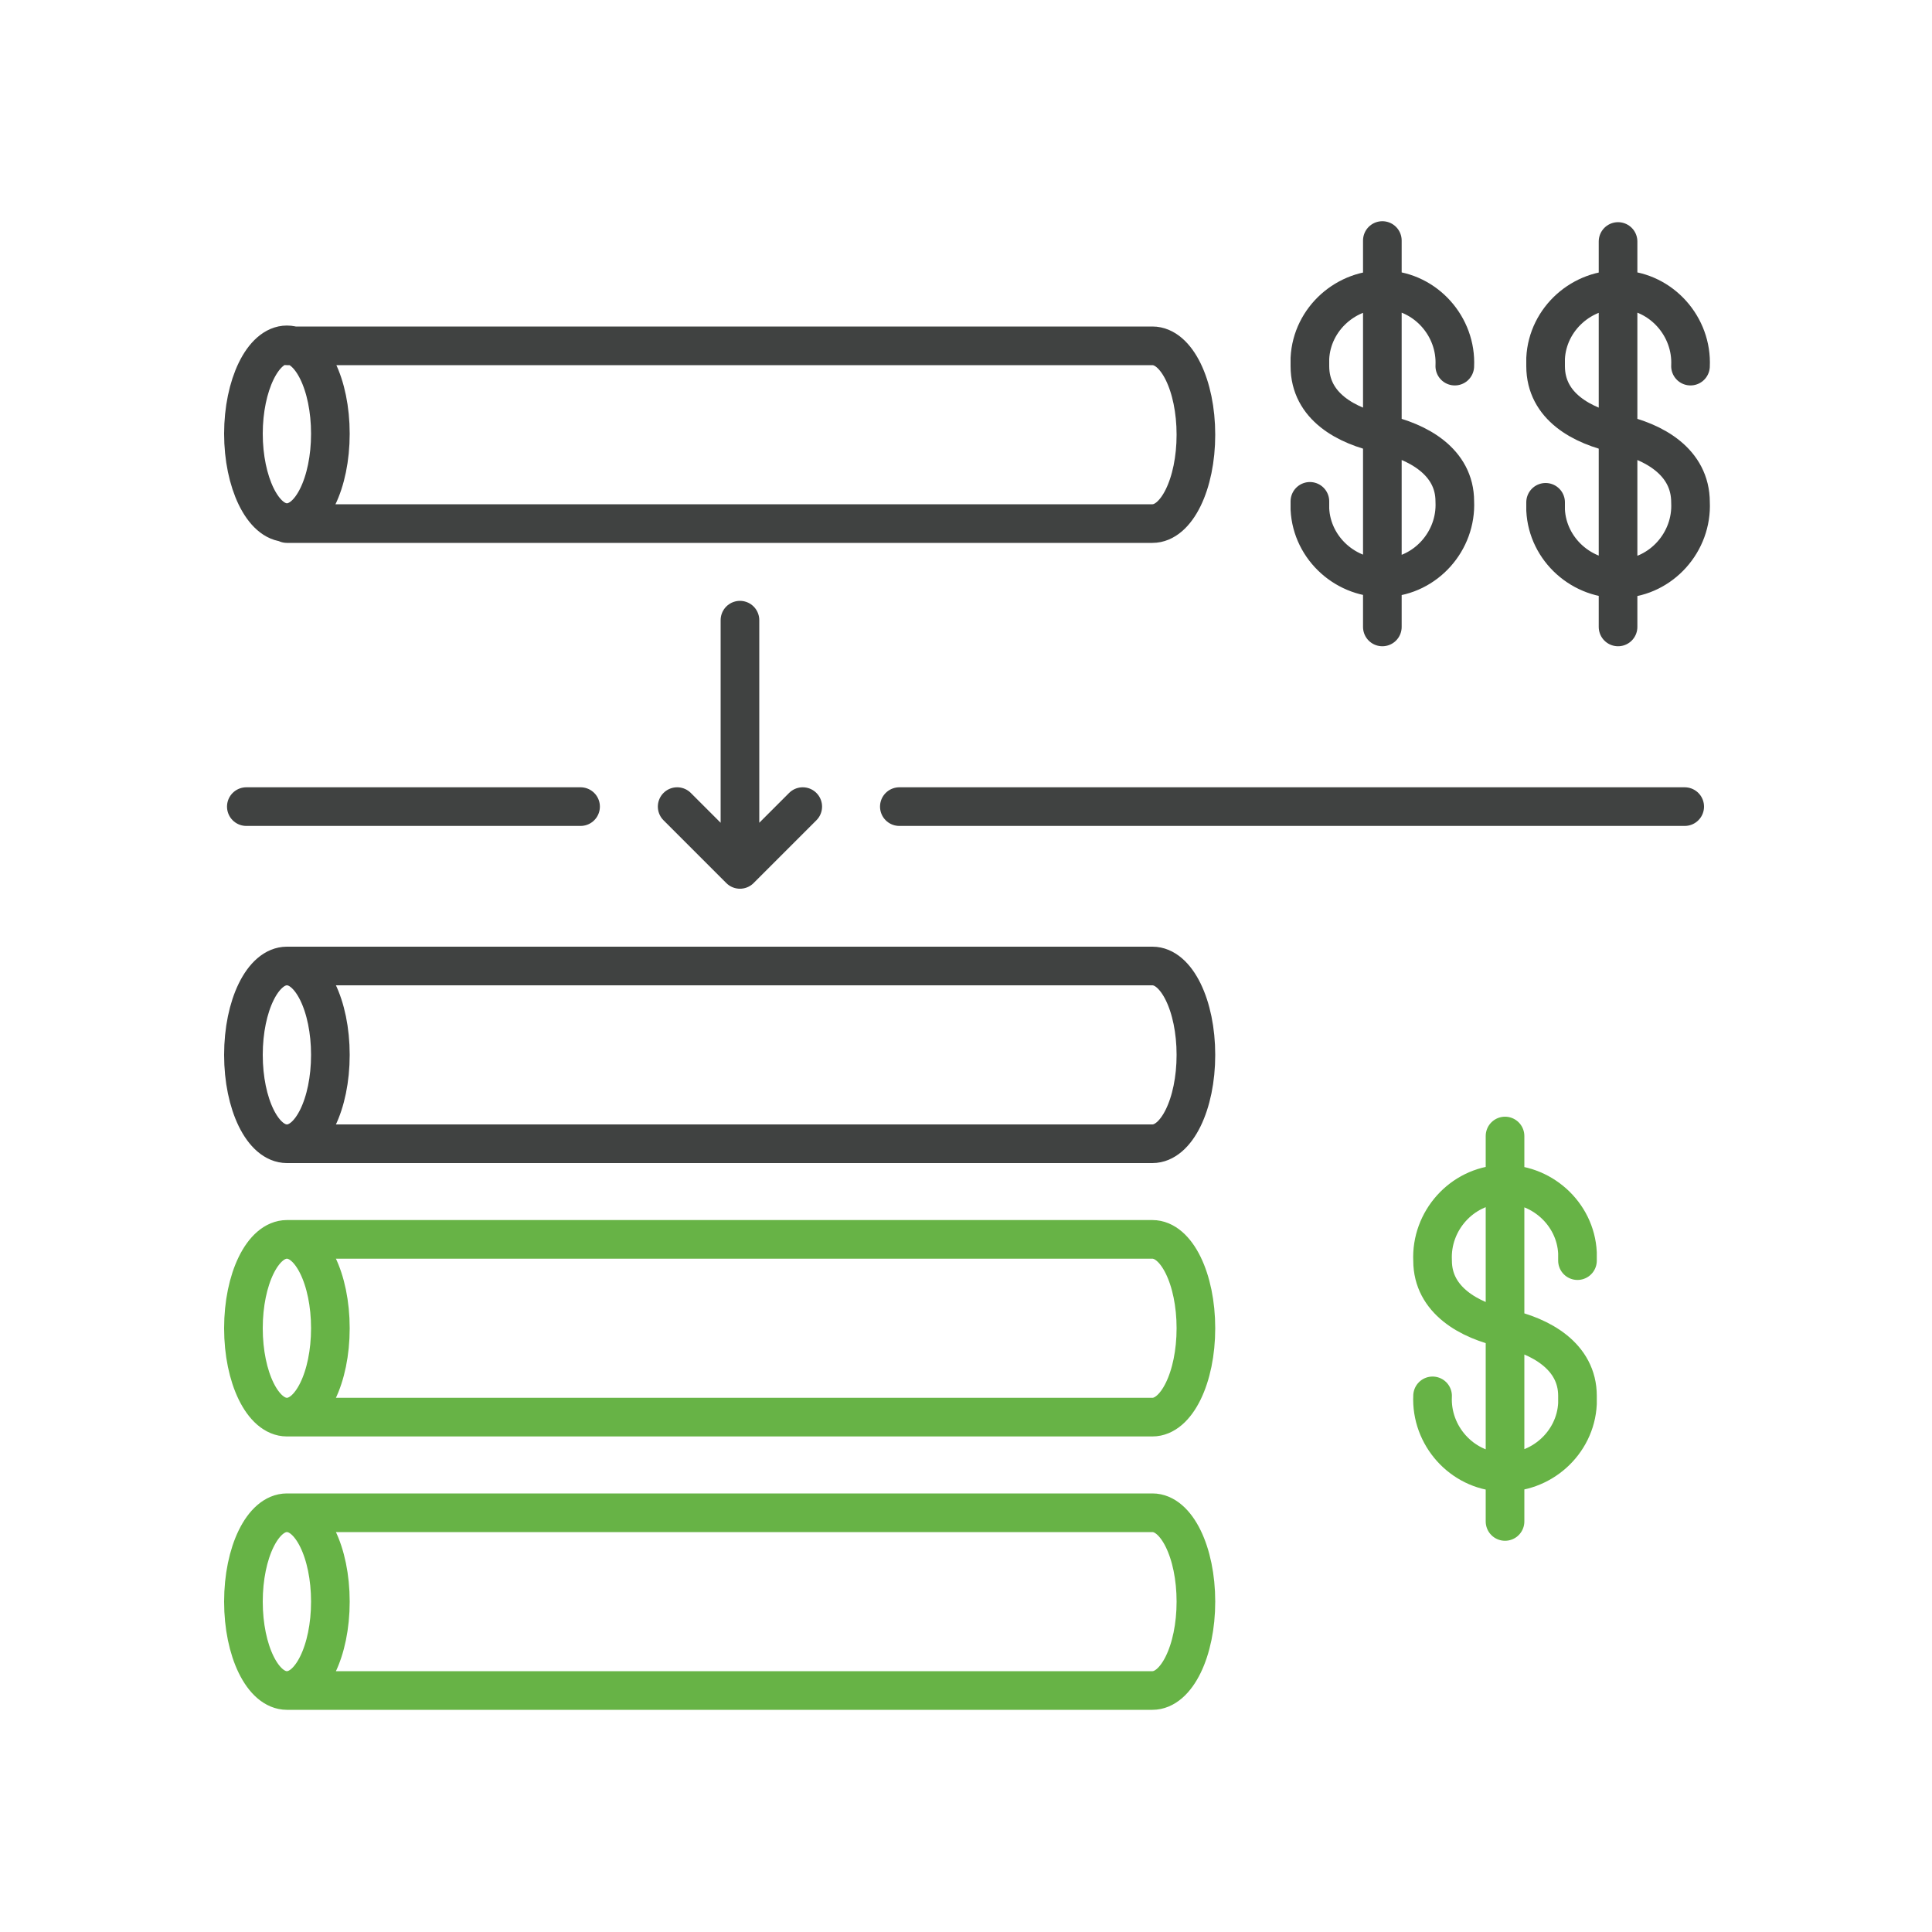 <svg xmlns="http://www.w3.org/2000/svg" xmlns:xlink="http://www.w3.org/1999/xlink" id="icon-reduce-reliance-on-mpls_1_" x="0px" y="0px" viewBox="0 0 200 200" style="enable-background:new 0 0 200 200;" xml:space="preserve">
<style type="text/css">
	.st0{fill:none;}
	.st1{fill:none;stroke:#67B346;stroke-width:4;stroke-linecap:round;stroke-linejoin:round;}
	.st2{fill:none;stroke:#404241;stroke-width:4;stroke-linecap:round;stroke-linejoin:round;}
</style>
<path id="background" class="st0" d="M24,0h152c13.3,0,24,10.7,24,24v152c0,13.3-10.7,24-24,24H24c-13.3,0-24-10.7-24-24V24  C0,10.7,10.7,0,24,0z"></path>
<path id="pipes-green" class="st1" d="M34.2,165.8c0,5.1-2,9.2-4.5,9.2s-4.5-4.1-4.5-9.2s2-9.2,4.5-9.2S34.2,160.7,34.2,165.8z   M29.7,175h89.6c2.5,0,4.5-4.1,4.5-9.2s-2-9.2-4.5-9.2H29.7 M29.7,128.3c-2.5,0-4.5,4.1-4.5,9.2s2,9.2,4.5,9.2s4.5-4.1,4.5-9.2  S32.2,128.3,29.7,128.3z M29.7,146.7h89.6c2.5,0,4.5-4.1,4.5-9.2s-2-9.2-4.5-9.2H29.7"></path>
<path id="pipes-gray" class="st2" d="M34.2,44.9c0,5.1-2,9.2-4.5,9.2s-4.5-4.2-4.5-9.2s2-9.2,4.5-9.2S34.2,39.8,34.2,44.9z   M29.7,54.2h89.6c2.5,0,4.5-4.1,4.5-9.2s-2-9.2-4.5-9.2H29.7 M29.7,100c-2.5,0-4.5,4.1-4.5,9.2s2,9.2,4.5,9.2s4.5-4.1,4.5-9.2  S32.2,100,29.7,100z M29.7,100h89.6c2.5,0,4.5,4.1,4.5,9.2s-2,9.2-4.5,9.2H29.7"></path>
<path id="arrow" class="st2" d="M76.6,64.2V90 M70.1,83.5l6.5,6.5l6.5-6.5"></path>
<path id="line-gray" class="st2" d="M93.1,83.5h81.3 M25.5,83.5h34.6"></path>
<path id="dollar-sign-green" class="st1" d="M148.3,144.5c-0.2,4.1,3,7.7,7.1,7.9s7.7-3,7.9-7.1c0-0.3,0-0.5,0-0.8  c0-4.1-3.8-6.2-7.5-7s-7.5-2.9-7.5-7c-0.2-4.1,3-7.7,7.1-7.9s7.7,3,7.9,7.1c0,0.3,0,0.5,0,0.8 M155.8,117.6v39.9"></path>
<path id="dollar-sign-gray" class="st2" d="M150.6,37.9c0.2-4.1-3-7.7-7.1-7.9c-4.1-0.2-7.7,3-7.9,7.1c0,0.3,0,0.5,0,0.8  c0,4.2,3.8,6.2,7.5,7s7.5,2.9,7.5,7c0.2,4.1-3,7.7-7.1,7.9s-7.7-3-7.9-7.1c0-0.3,0-0.5,0-0.8 M143.1,24.9v40 M175,37.9  c0.2-4.1-3-7.7-7.1-7.9c-4.1-0.2-7.7,3-7.9,7.1c0,0.3,0,0.5,0,0.8c0,4.2,3.8,6.2,7.5,7s7.5,2.9,7.5,7.1c0.2,4.1-3,7.7-7.1,7.9  s-7.7-3-7.9-7.1c0-0.3,0-0.5,0-0.8 M167.5,25v39.9"></path>
</svg>